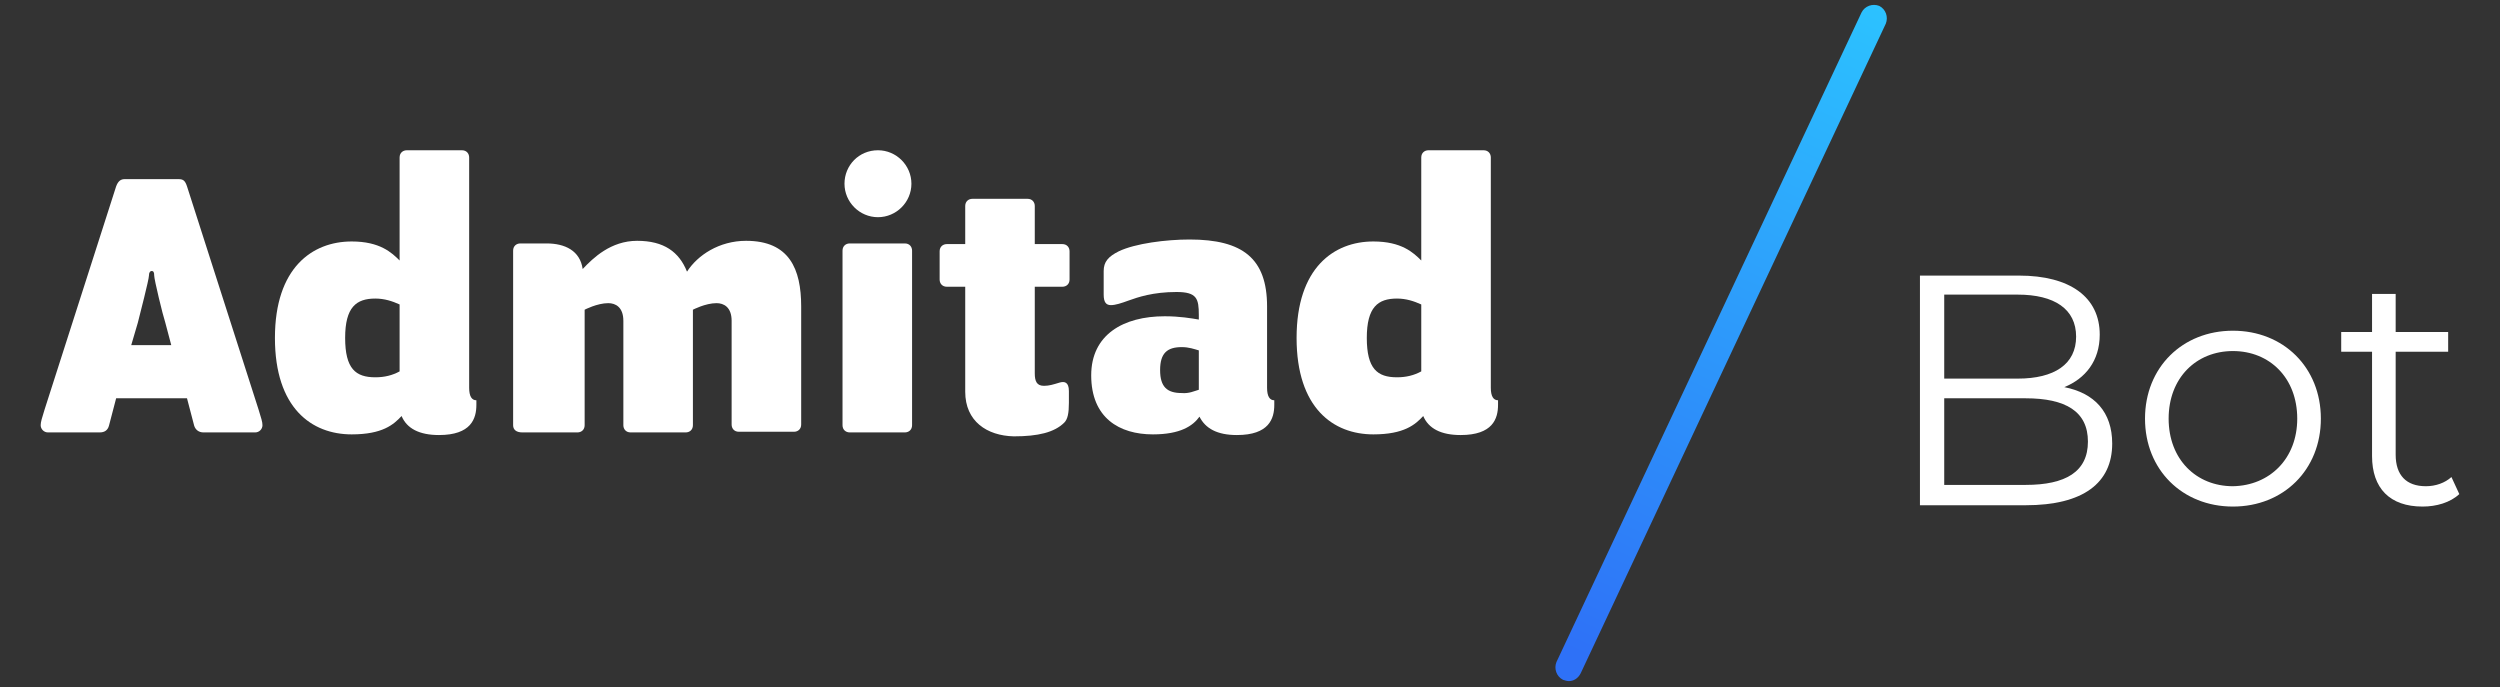 <?xml version="1.0" encoding="UTF-8"?> <!-- Generator: Adobe Illustrator 23.0.2, SVG Export Plug-In . SVG Version: 6.00 Build 0) --> <svg xmlns="http://www.w3.org/2000/svg" xmlns:xlink="http://www.w3.org/1999/xlink" id="Layer_1" x="0px" y="0px" width="381px" height="104.7px" viewBox="0 0 381 104.7" style="enable-background:new 0 0 381 104.7;" xml:space="preserve"><rect x="0" y="0" width="381" height="104.7" fill="#333333" stroke="none"/> <style type="text/css"> .st0{fill:#FFFFFF;} .st1{fill:url(#SVGID_1_);} .st2{enable-background:new ;} </style> <g> <g> <g> <path class="st0" d="M16.6,64.9c-0.2,0.7-0.7,1-1.4,1H7.3c-0.6,0-1.1-0.5-1.1-1.1c0-0.5,0.2-1.1,0.6-2.4l10.9-34 c0.3-0.8,0.7-1.1,1.3-1.1h8.2c0.7,0,1,0.2,1.3,1.1l10.9,34c0.4,1.3,0.6,1.9,0.6,2.4c0,0.6-0.5,1.1-1.1,1.1H31 c-0.7,0-1.2-0.4-1.4-1l-1.1-4.2H17.7L16.6,64.9z M25.2,49.2c-0.4-1.2-1.7-6.6-1.7-7.2c0-0.5-0.1-0.7-0.4-0.7 c-0.2,0-0.4,0.2-0.4,0.7c0,0.6-1.4,6-1.7,7.2l-1,3.4h6.1L25.2,49.2z"></path> <path class="st0" d="M53.6,66.2c-6.1,0-11.7-4-11.7-14.7s5.7-14.7,11.7-14.7c4.3,0,6.1,1.7,7.3,2.9V24c0-0.7,0.5-1.1,1.1-1.1h8.4 c0.7,0,1.1,0.5,1.1,1.1v35.1c0,1.3,0.4,1.9,1.1,1.9v0.7c0,2.1-0.8,4.6-5.7,4.6c-3,0-4.9-1-5.7-2.9C60,64.7,58.3,66.2,53.6,66.2z M60.9,56.6V46.4c-1.1-0.5-2.3-0.9-3.7-0.9c-2.9,0-4.6,1.3-4.6,6s1.6,6,4.6,6C58.6,57.5,59.8,57.2,60.9,56.6z"></path> <path class="st0" d="M78.2,64.8V38.2c0-0.7,0.5-1.1,1.1-1.1h4c2.8,0,5.1,1.1,5.5,3.9c1.6-1.7,4.3-4.3,8.3-4.3 c4.1,0,6.4,1.7,7.6,4.7c1.6-2.5,4.9-4.7,9-4.7c6.6,0,8.4,4.3,8.4,10v18c0,0.7-0.5,1.1-1.1,1.1h-8.4c-0.7,0-1.1-0.5-1.1-1.1V48.9 c0-2.1-1.2-2.7-2.3-2.7c-1.7,0-3.6,1-3.6,1v17.6c0,0.7-0.5,1.1-1.1,1.1h-8.4c-0.7,0-1.1-0.5-1.1-1.1V48.9c0-2.1-1.2-2.7-2.3-2.7 c-1.7,0-3.6,1-3.6,1v17.6c0,0.7-0.5,1.1-1.1,1.1h-8.4C78.7,65.9,78.2,65.5,78.2,64.8z"></path> <path class="st0" d="M128.4,64.8V38.2c0-0.7,0.5-1.1,1.1-1.1h8.4c0.7,0,1.1,0.5,1.1,1.1v26.6c0,0.7-0.5,1.1-1.1,1.1h-8.4 C128.9,65.9,128.4,65.5,128.4,64.8z M133.8,22.9c2.8,0,5.1,2.3,5.1,5.1c0,2.8-2.3,5.1-5.1,5.1c-2.8,0-5.1-2.3-5.1-5.1 C128.7,25.2,130.9,22.9,133.8,22.9z"></path> <path class="st0" d="M147.1,59.7v-16h-2.8c-0.7,0-1.1-0.5-1.1-1.1v-4.3c0-0.7,0.5-1.1,1.1-1.1h2.8v-5.8c0-0.7,0.5-1.1,1.1-1.1 h8.4c0.7,0,1.1,0.5,1.1,1.1v5.8h4.2c0.7,0,1.1,0.5,1.1,1.1v4.3c0,0.7-0.5,1.1-1.1,1.1h-4.2v13.2c0,1.2,0.3,1.9,1.4,1.9 c0.8,0,1.4-0.2,2.4-0.5c0.7-0.2,1.4-0.1,1.4,1.3v1.8c0,1.6-0.2,2.5-0.7,3c-1.5,1.5-4,2.1-7.7,2.1 C150.4,66.4,147.1,64.2,147.1,59.7z"></path> <path class="st0" d="M175.7,66.2c-5.1,0-9.4-2.5-9.4-9c0-6.2,4.9-9,11.2-9c2.3,0,4,0.3,5.2,0.5V48c0-2.5-0.3-3.5-3.4-3.5 c-3.6,0-5.9,0.8-7.3,1.3c-1.1,0.4-2,0.7-2.7,0.7c-0.7,0-1.1-0.4-1.1-1.6v-3.6c0-1.4,0.7-2.2,2.3-3c2.5-1.2,7.2-1.8,10.8-1.8 c8.1,0,11.8,2.9,11.8,10.2v12.4c0,1.3,0.4,1.9,1.1,1.9v0.7c0,2.1-0.8,4.6-5.7,4.6c-3,0-4.8-1-5.7-2.8 C181.8,64.9,179.9,66.2,175.7,66.2z M182.7,59.4v-6c-0.7-0.2-1.5-0.5-2.6-0.5c-2.2,0-3.3,0.9-3.3,3.5s1.1,3.5,3.3,3.5 C181.2,60,182,59.6,182.7,59.4z"></path> <path class="st0" d="M209.3,66.2c-6.1,0-11.7-4-11.7-14.7s5.7-14.7,11.7-14.7c4.3,0,6.1,1.7,7.3,2.9V24c0-0.7,0.5-1.1,1.1-1.1 h8.4c0.7,0,1.1,0.5,1.1,1.1v35.1c0,1.3,0.4,1.9,1.1,1.9v0.7c0,2.1-0.8,4.6-5.7,4.6c-3,0-4.9-1-5.7-2.9 C215.7,64.7,214,66.2,209.3,66.2z M216.6,56.6V46.4c-1.1-0.5-2.3-0.9-3.7-0.9c-2.9,0-4.6,1.3-4.6,6s1.6,6,4.6,6 C214.3,57.5,215.5,57.2,216.6,56.6z"></path> </g> <linearGradient id="SVGID_1_" gradientUnits="userSpaceOnUse" x1="286.741" y1="-1.733" x2="240.883" y2="99.809"> <stop offset="0" style="stop-color:#2CC4FF"></stop> <stop offset="1" style="stop-color:#2E71F7"></stop> </linearGradient> <path class="st1" d="M239.1,103.8c-0.3,0-0.6-0.1-0.9-0.2c-1-0.5-1.4-1.7-1-2.7l46.5-99c0.5-1,1.7-1.4,2.7-1c1,0.5,1.4,1.7,1,2.7 l-46.5,99C240.5,103.4,239.8,103.8,239.1,103.8z"></path> </g> <g> <g class="st2"> <path class="st0" d="M321.9,67.6c0,6-4.4,9.4-13.2,9.4h-16.1v-35h15.1c7.8,0,12.3,3.3,12.3,9c0,4-2.2,6.7-5.4,8 C319.2,59.9,321.9,62.8,321.9,67.6z M296.3,45v12.7h11.2c5.6,0,8.9-2.2,8.9-6.4s-3.3-6.4-8.9-6.4H296.3z M318.2,67.3 c0-4.6-3.4-6.6-9.5-6.6h-12.4v13.2h12.4C314.8,73.9,318.2,71.9,318.2,67.3z"></path> <path class="st0" d="M326.9,63.8c0-7.8,5.7-13.4,13.4-13.4c7.7,0,13.4,5.6,13.4,13.4c0,7.8-5.7,13.4-13.4,13.4 C332.6,77.2,326.9,71.6,326.9,63.8z M350.1,63.8c0-6.2-4.2-10.3-9.8-10.3c-5.6,0-9.8,4.1-9.8,10.3s4.2,10.3,9.8,10.3 C345.9,74,350.1,69.9,350.1,63.8z"></path> <path class="st0" d="M374.8,75.3c-1.4,1.3-3.5,1.9-5.6,1.9c-5,0-7.7-2.8-7.7-7.7V53.6h-4.7v-3h4.7v-5.8h3.6v5.8h8v3h-8v15.7 c0,3.1,1.6,4.8,4.6,4.8c1.5,0,2.9-0.5,3.9-1.4L374.8,75.3z"></path> </g> </g> </g> </svg> 